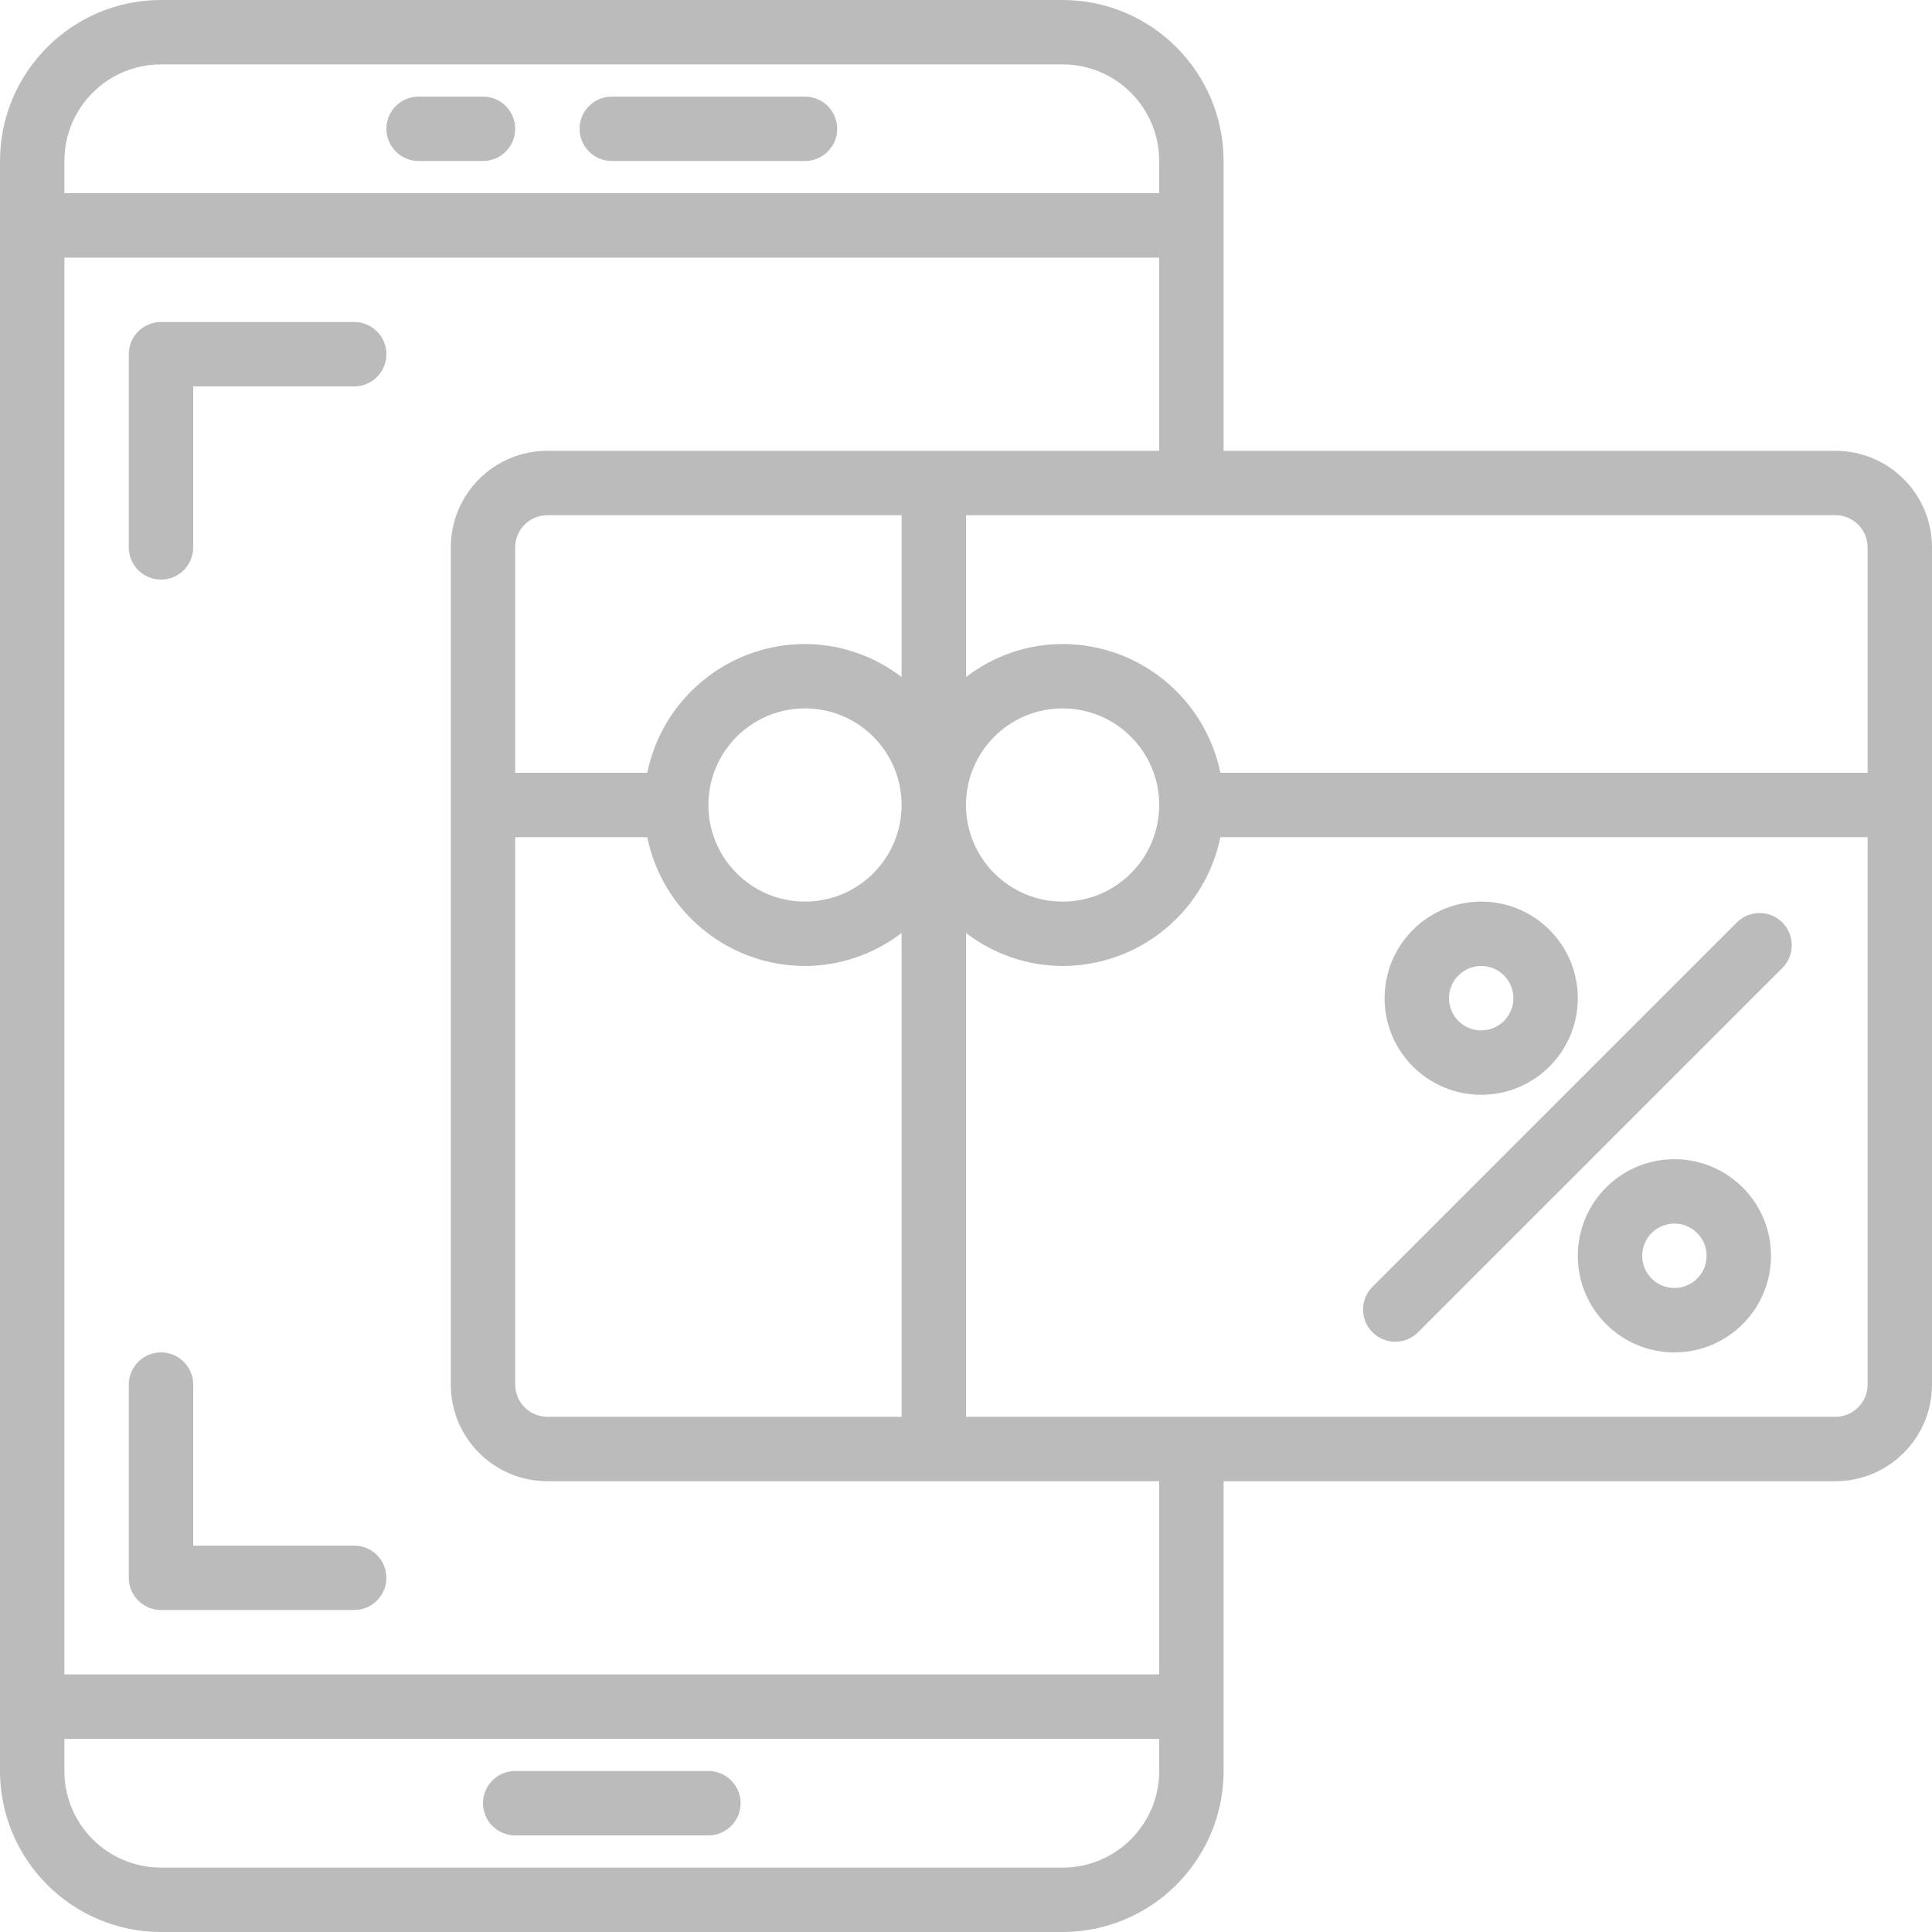 <svg xmlns="http://www.w3.org/2000/svg" xmlns:xlink="http://www.w3.org/1999/xlink" x="0px" y="0px" viewBox="0 0 480 480" style="enable-background:new 0 0 480 480;" xml:space="preserve">
<g>
	<g>
		<g>
			<path d="M128,456h48c4.418,0,8-3.582,8-8s-3.582-8-8-8h-48c-4.418,0-8,3.582-8,8S123.582,456,128,456z" fill="#bbbbbb"/>
			<path d="M88,80H40c-4.418,0-8,3.582-8,8v48c0,4.418,3.582,8,8,8s8-3.582,8-8V96h40c4.418,0,8-3.582,8-8S92.418,80,88,80z" fill="#bbbbbb"/>
			<path d="M88,384H48v-40c0-4.418-3.582-8-8-8s-8,3.582-8,8v48c0,4.418,3.582,8,8,8h48c4.418,0,8-3.582,8-8S92.418,384,88,384z" fill="#bbbbbb"/>
			<path d="M368,272c13.255,0,24-10.745,24-24s-10.745-24-24-24s-24,10.745-24,24S354.745,272,368,272z M368,240     c4.418,0,8,3.582,8,8s-3.582,8-8,8s-8-3.582-8-8S363.582,240,368,240z" fill="#bbbbbb"/>
			<path d="M416,288c-13.255,0-24,10.745-24,24s10.745,24,24,24s24-10.745,24-24S429.255,288,416,288z M416,320     c-4.418,0-8-3.582-8-8s3.582-8,8-8s8,3.582,8,8S420.418,320,416,320z" fill="#bbbbbb"/>
			<path d="M456,112H304V40c-0.026-22.08-17.92-39.974-40-40H40C17.92,0.026,0.026,17.92,0,40v400c0.026,22.08,17.92,39.974,40,40     h224c22.08-0.026,39.974-17.92,40-40v-72h152c13.255,0,24-10.745,24-24V136C480,122.745,469.255,112,456,112z M16,40     c0-13.255,10.745-24,24-24h224c13.255,0,24,10.745,24,24v8H16V40z M288,440c0,13.255-10.745,24-24,24H40     c-13.255,0-24-10.745-24-24v-8h272V440z M288,416H16V64h272v48H136c-13.255,0-24,10.745-24,24v208c0,13.255,10.745,24,24,24h152     V416z M200,224c-13.255,0-24-10.745-24-24s10.745-24,24-24s24,10.745,24,24S213.255,224,200,224z M224,231.792V352h-88     c-4.418,0-8-3.582-8-8V208h32.8c3.827,18.611,20.199,31.976,39.2,32C208.684,239.971,217.117,237.086,224,231.792z M200,160     c-19.001,0.024-35.373,13.389-39.2,32H128v-56c0-4.418,3.582-8,8-8h88v40.208C217.117,162.914,208.684,160.029,200,160z M464,344     c0,4.418-3.582,8-8,8H240V231.792c6.883,5.294,15.316,8.179,24,8.208c19.001-0.024,35.373-13.389,39.2-32H464V344z M240,200     c0-13.255,10.745-24,24-24s24,10.745,24,24s-10.745,24-24,24S240,213.255,240,200z M464,192H303.2     c-3.827-18.611-20.199-31.976-39.2-32c-8.684,0.029-17.117,2.914-24,8.208V128h216c4.418,0,8,3.582,8,8V192z" fill="#bbbbbb"/>
			<path d="M352.204,331.108c0.066-0.064,0.132-0.129,0.196-0.196l90.512-90.512c3.07-3.178,2.982-8.242-0.196-11.312     c-3.1-2.994-8.015-2.994-11.116,0h0L341.088,319.6c-3.178,3.07-3.266,8.134-0.196,11.312     C343.962,334.09,349.026,334.178,352.204,331.108z" fill="#bbbbbb"/>
			<path d="M200,24h-48c-4.418,0-8,3.582-8,8s3.582,8,8,8h48c4.418,0,8-3.582,8-8S204.418,24,200,24z" fill="#bbbbbb"/>
			<path d="M120,24h-16c-4.418,0-8,3.582-8,8s3.582,8,8,8h16c4.418,0,8-3.582,8-8S124.418,24,120,24z" fill="#bbbbbb"/>
		</g>
	</g>
</g>
<g>
</g>
<g>
</g>
<g>
</g>
<g>
</g>
<g>
</g>
<g>
</g>
<g>
</g>
<g>
</g>
<g>
</g>
<g>
</g>
<g>
</g>
<g>
</g>
<g>
</g>
<g>
</g>
<g>
</g>
</svg>